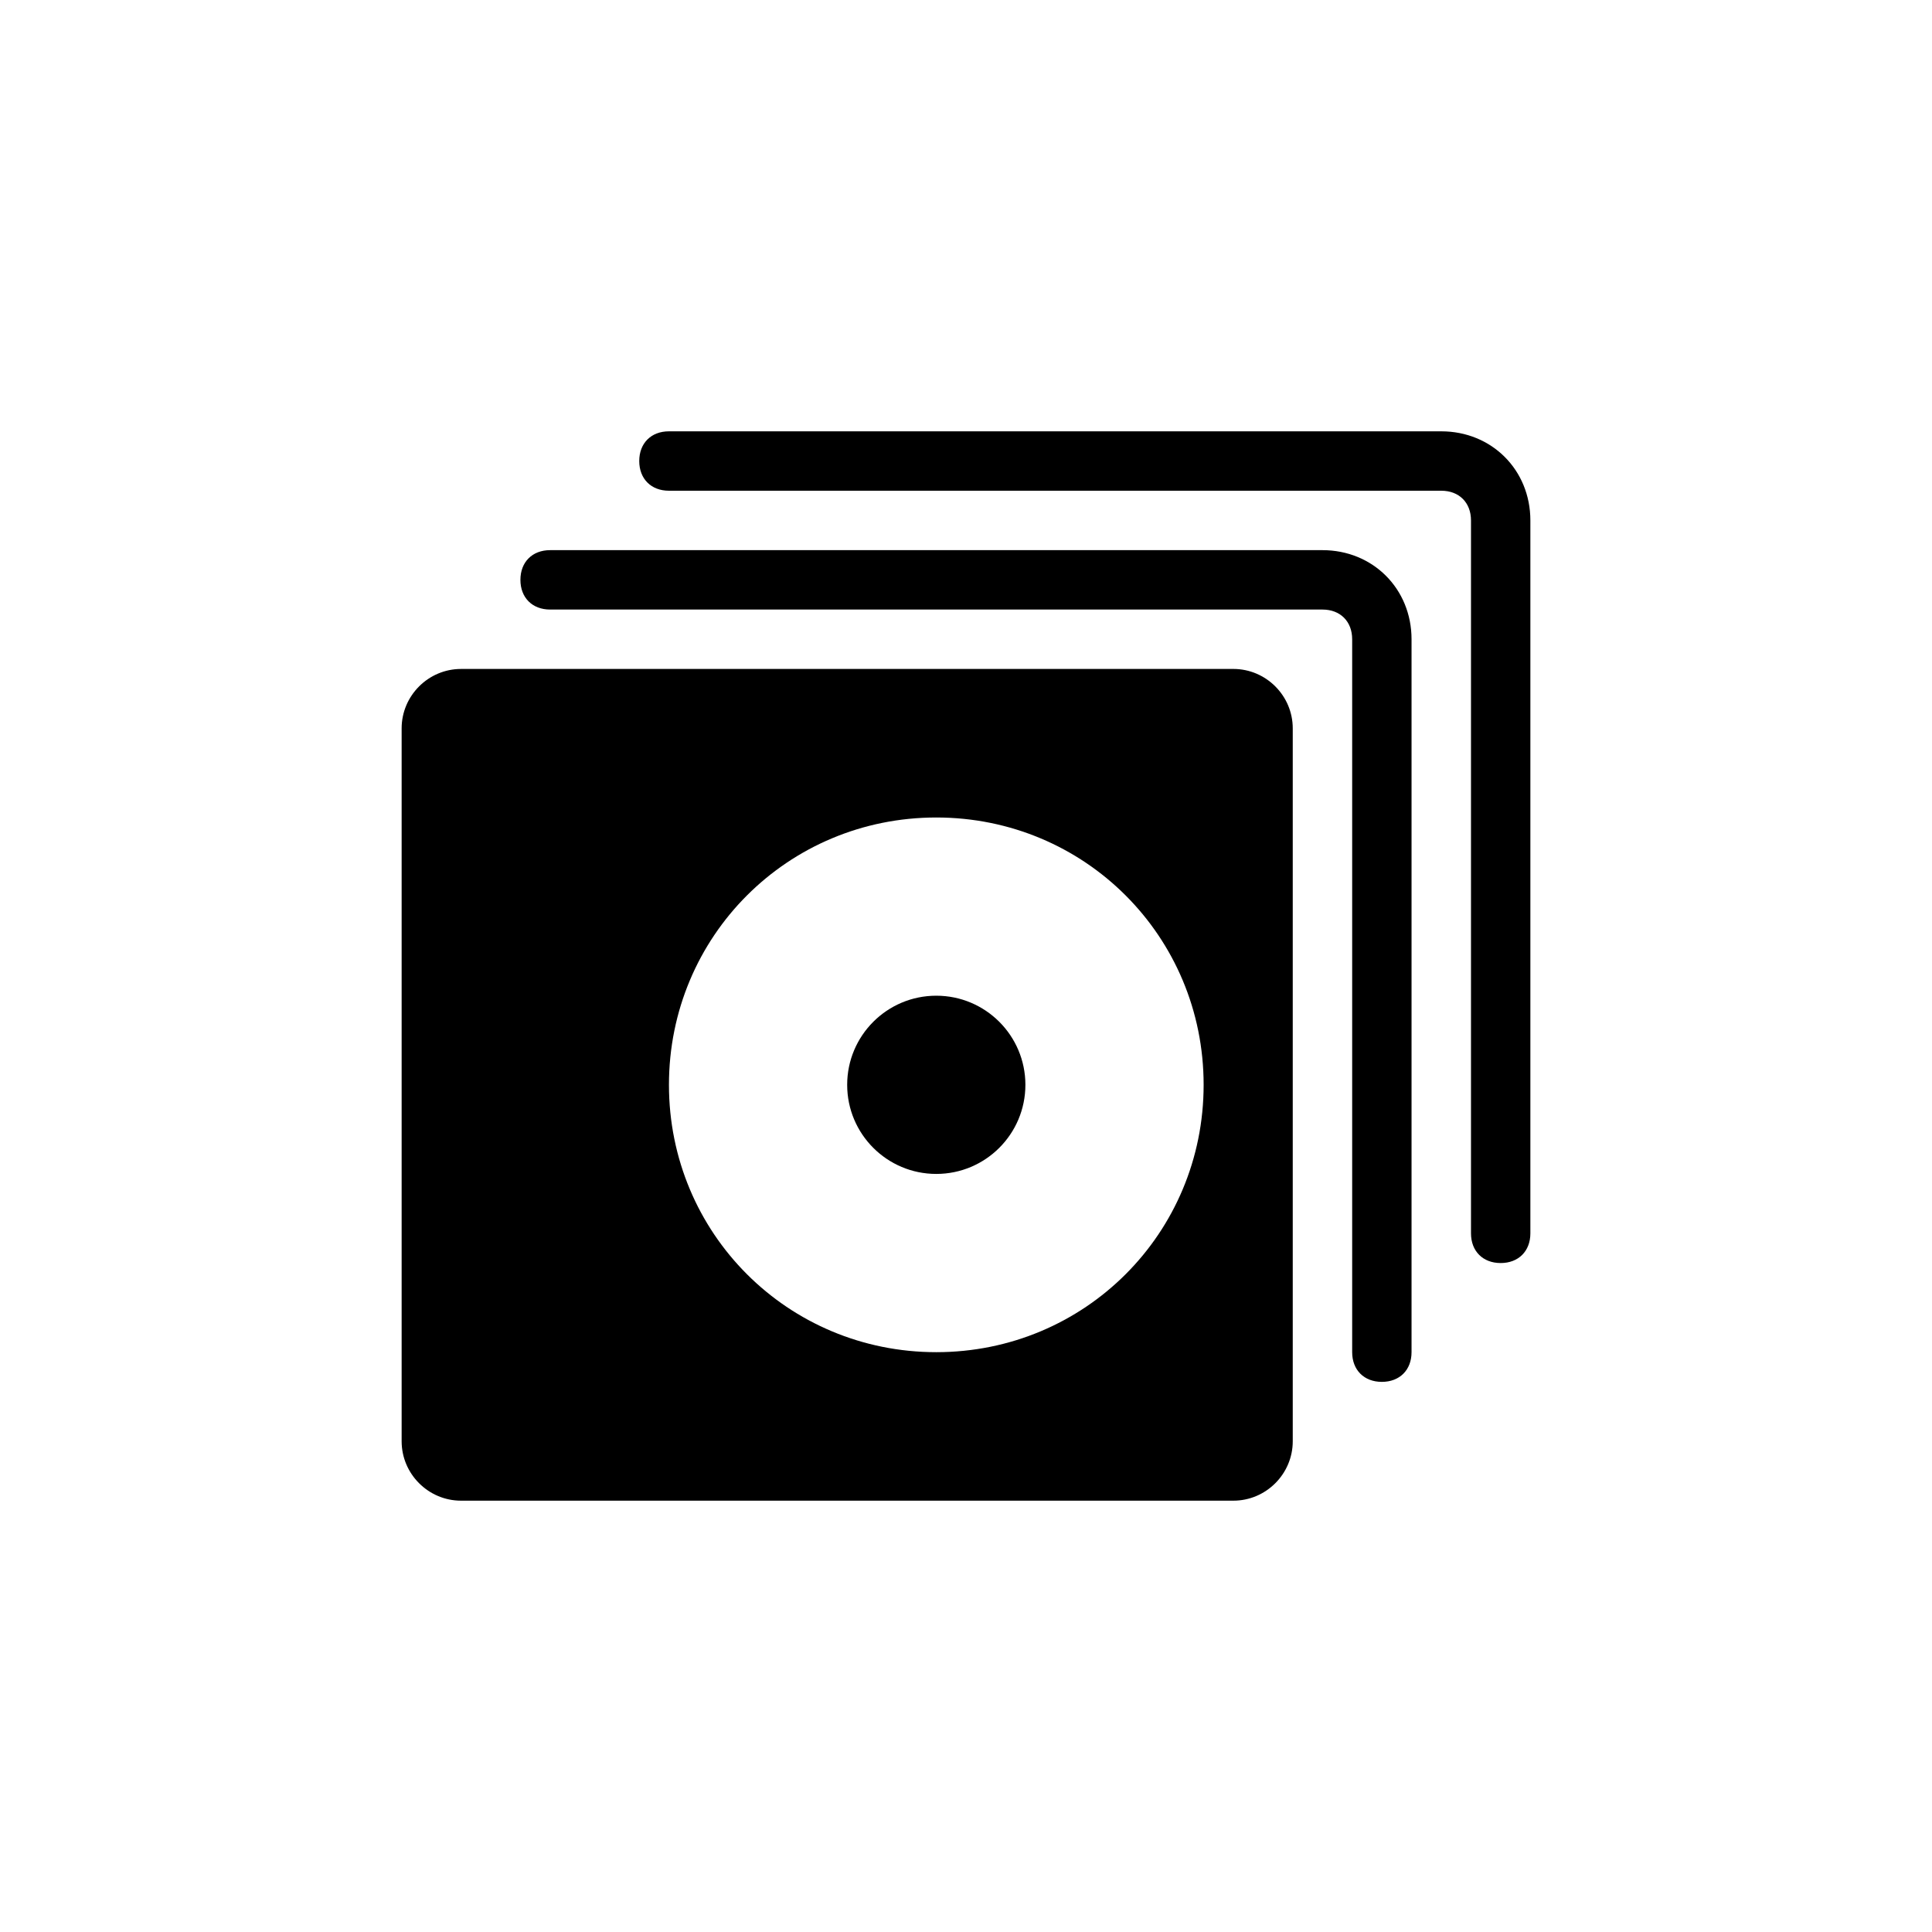 <?xml version="1.0" encoding="UTF-8"?>
<!-- Uploaded to: ICON Repo, www.svgrepo.com, Generator: ICON Repo Mixer Tools -->
<svg fill="#000000" width="800px" height="800px" version="1.1" viewBox="144 144 512 512" xmlns="http://www.w3.org/2000/svg">
 <g>
  <path d="m510.21 510.21c-4.723 0-7.871-3.148-7.871-7.871v-188.93c0-4.723-3.148-7.871-7.871-7.871h-204.68c-4.723 0-7.871-3.148-7.871-7.871 0-4.723 3.148-7.871 7.871-7.871h204.67c13.383 0 23.617 10.234 23.617 23.617v188.93c0 4.719-3.148 7.867-7.871 7.867z"/>
  <path d="m541.7 478.72c-4.723 0-7.871-3.148-7.871-7.871v-188.93c0-4.723-3.148-7.871-7.871-7.871h-204.68c-4.723 0-7.871-3.148-7.871-7.871 0-4.723 3.148-7.871 7.871-7.871h204.67c13.383 0 23.617 10.234 23.617 23.617v188.93c0 4.719-3.148 7.867-7.871 7.867z"/>
  <path d="m470.85 321.28h-204.67c-8.66 0-15.742 7.086-15.742 15.742v188.93c0 8.66 7.086 15.742 15.742 15.742h204.67c8.66 0 15.742-7.086 15.742-15.742v-188.93c0-8.66-7.082-15.746-15.742-15.746zm-78.723 181.06c-39.359 0-70.848-31.488-70.848-70.848s31.488-70.848 70.848-70.848 70.848 31.488 70.848 70.848c0.004 39.359-31.484 70.848-70.848 70.848z"/>
  <path d="m415.74 431.49c0 13.043-10.574 23.613-23.617 23.613s-23.613-10.57-23.613-23.613 10.57-23.617 23.613-23.617 23.617 10.574 23.617 23.617"/>
 </g>
</svg>
